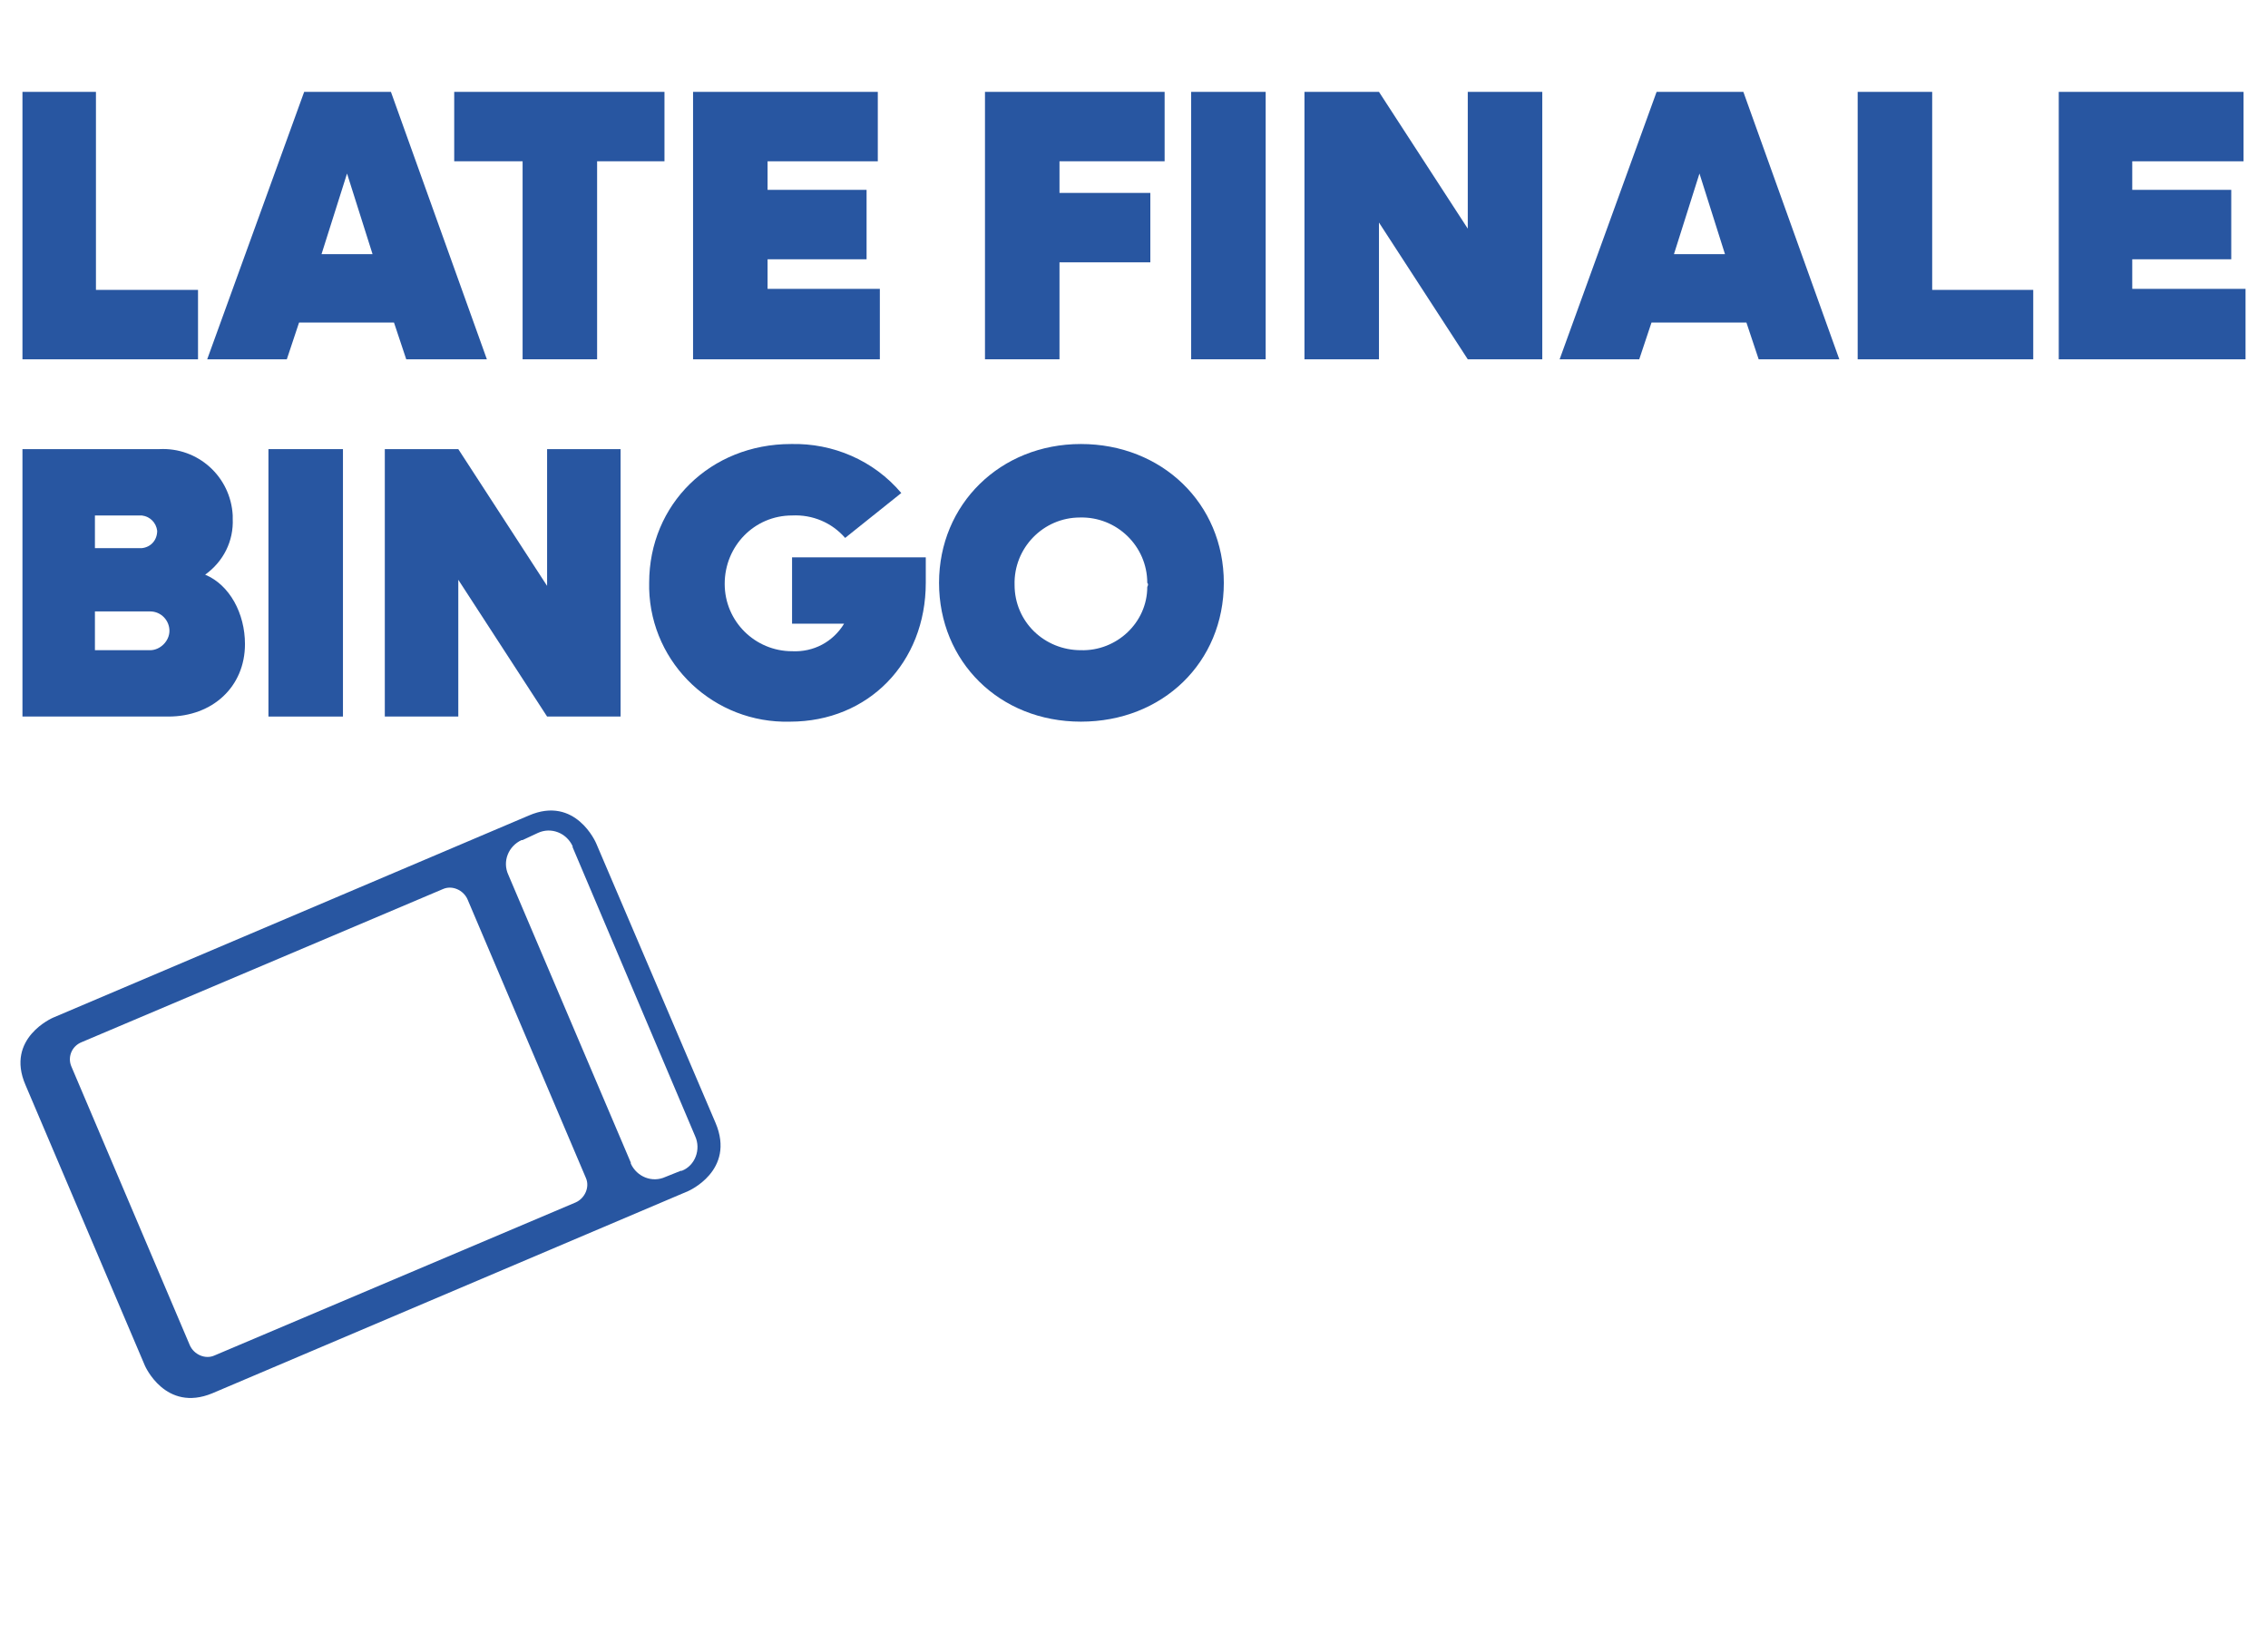 <?xml version="1.0" encoding="utf-8"?>
<!-- Generator: Adobe Illustrator 26.0.2, SVG Export Plug-In . SVG Version: 6.00 Build 0)  -->
<svg version="1.1" id="late-night-bingo" xmlns="http://www.w3.org/2000/svg" xmlns:xlink="http://www.w3.org/1999/xlink" x="0px"
	 y="0px" viewBox="0 0 222.2 160" style="enable-background:new 0 0 222.2 160;" xml:space="preserve">
<style type="text/css">
	.st0{fill:#2856A1;}
</style>
<path class="st0" d="M19.4,28.4v6.8H2.2V9h7.2v19.4H19.4z"/>
<path class="st0" d="M38.6,31.6h-9.3l-1.2,3.6h-7.8L29.8,9h8.5l9.4,26.2h-7.9L38.6,31.6z M36.5,24.9L34,17l-2.5,7.9L36.5,24.9z"/>
<path class="st0" d="M65.2,15.8h-6.7v19.4h-7.3V15.8h-6.7V9h20.6V15.8z"/>
<path class="st0" d="M86.2,28.4v6.8H67.9V9H86v6.8H75.2v2.8h9.7v6.8h-9.7v2.9H86.2z"/>
<path class="st0" d="M24,63.1c0,4.2-3.2,7.1-7.5,7.1H2.2V44h13.4c3.8-0.2,7,2.7,7.2,6.5c0,0.1,0,0.2,0,0.3c0.1,2.2-0.9,4.2-2.7,5.5
	C22.5,57.3,24,60.1,24,63.1z M9.3,50.5v3.2h4.6c0.9-0.1,1.5-0.8,1.5-1.7c-0.1-0.8-0.7-1.4-1.5-1.5H9.3z M16.6,61.8
	c0-1-0.8-1.9-1.9-1.9c0,0,0,0,0,0H9.3v3.8h5.4C15.7,63.7,16.6,62.8,16.6,61.8C16.6,61.8,16.6,61.8,16.6,61.8z"/>
<path class="st0" d="M26.3,44h7.3v26.2h-7.3V44z"/>
<path class="st0" d="M60.8,44v26.2h-7.2l-8.7-13.4v13.4h-7.2V44h7.2l8.7,13.4V44H60.8z"/>
<path class="st0" d="M90.7,54.6v2.5c0,7.8-5.6,13.6-13.3,13.6c-7.4,0.2-13.6-5.6-13.8-13c0-0.2,0-0.4,0-0.6c0-7.7,6-13.6,13.9-13.6
	c4.1-0.1,8.1,1.6,10.8,4.8l-5.5,4.4c-1.3-1.5-3.2-2.3-5.2-2.2c-3.7,0-6.6,3-6.6,6.7c0,3.7,3,6.6,6.6,6.6c2.1,0.1,4-0.9,5.1-2.7h-5.1
	v-6.5H90.7z"/>
<path class="st0" d="M92,57.1c0-7.7,6-13.6,13.9-13.6s14,5.8,14,13.6s-6,13.6-14,13.6S92,64.8,92,57.1z M112.4,57.1
	c0-3.6-3-6.5-6.6-6.4c-3.6,0-6.5,3-6.4,6.6c0,3.6,2.9,6.4,6.5,6.4c3.5,0.1,6.5-2.7,6.5-6.2C112.5,57.3,112.5,57.2,112.4,57.1
	L112.4,57.1z"/>
<path class="st0" d="M68.1,111.3c0.6,1.3,0,2.9-1.3,3.4c0,0-0.1,0-0.1,0l-1.5,0.6c-1.3,0.6-2.8,0-3.4-1.3c0,0,0-0.1,0-0.1l-12-28.2
	c-0.6-1.3,0-2.8,1.3-3.4c0,0,0.1,0,0.1,0l1.5-0.7c1.3-0.6,2.8,0,3.4,1.3c0,0,0,0.1,0,0.1L68.1,111.3z M57.4,115.4
	c0.4,0.9-0.1,2-1,2.4c0,0,0,0,0,0l-35.4,15c-0.9,0.4-2-0.1-2.4-1c0,0,0,0,0,0L7,104.5c-0.4-0.9,0-2,1-2.4c0,0,0,0,0,0l35.4-15
	c0.9-0.4,2,0.1,2.4,1c0,0,0,0,0,0L57.4,115.4z M70.1,110L58.4,82.6c0,0-2-4.7-6.6-2.7L5.2,99.7c0,0-4.7,2-2.7,6.6l11.7,27.5
	c0,0,2,4.6,6.6,2.7l46.6-19.8C67.4,116.7,72.1,114.7,70.1,110"/>
<g>
	<path class="st0" d="M103.8,15.8v3.1h8.9v6.8h-8.9v9.5h-7.3V9h17.6v6.8H103.8z"/>
	<path class="st0" d="M116.7,9h7.3v26.2h-7.3V9z"/>
	<path class="st0" d="M151.1,9v26.2h-7.3l-8.7-13.4v13.4h-7.3V9h7.3l8.7,13.4V9H151.1z"/>
	<path class="st0" d="M171.1,31.6h-9.3l-1.2,3.6h-7.8L162.3,9h8.5l9.4,26.2h-7.9L171.1,31.6z M169,24.9l-2.5-7.9l-2.5,7.9H169z"/>
	<path class="st0" d="M199.2,28.4v6.8h-17.2V9h7.3v19.4H199.2z"/>
	<path class="st0" d="M220,28.4v6.8h-18.3V9h18.1v6.8h-10.9v2.8h9.7v6.8h-9.7v2.9H220z"/>
</g>
</svg>
